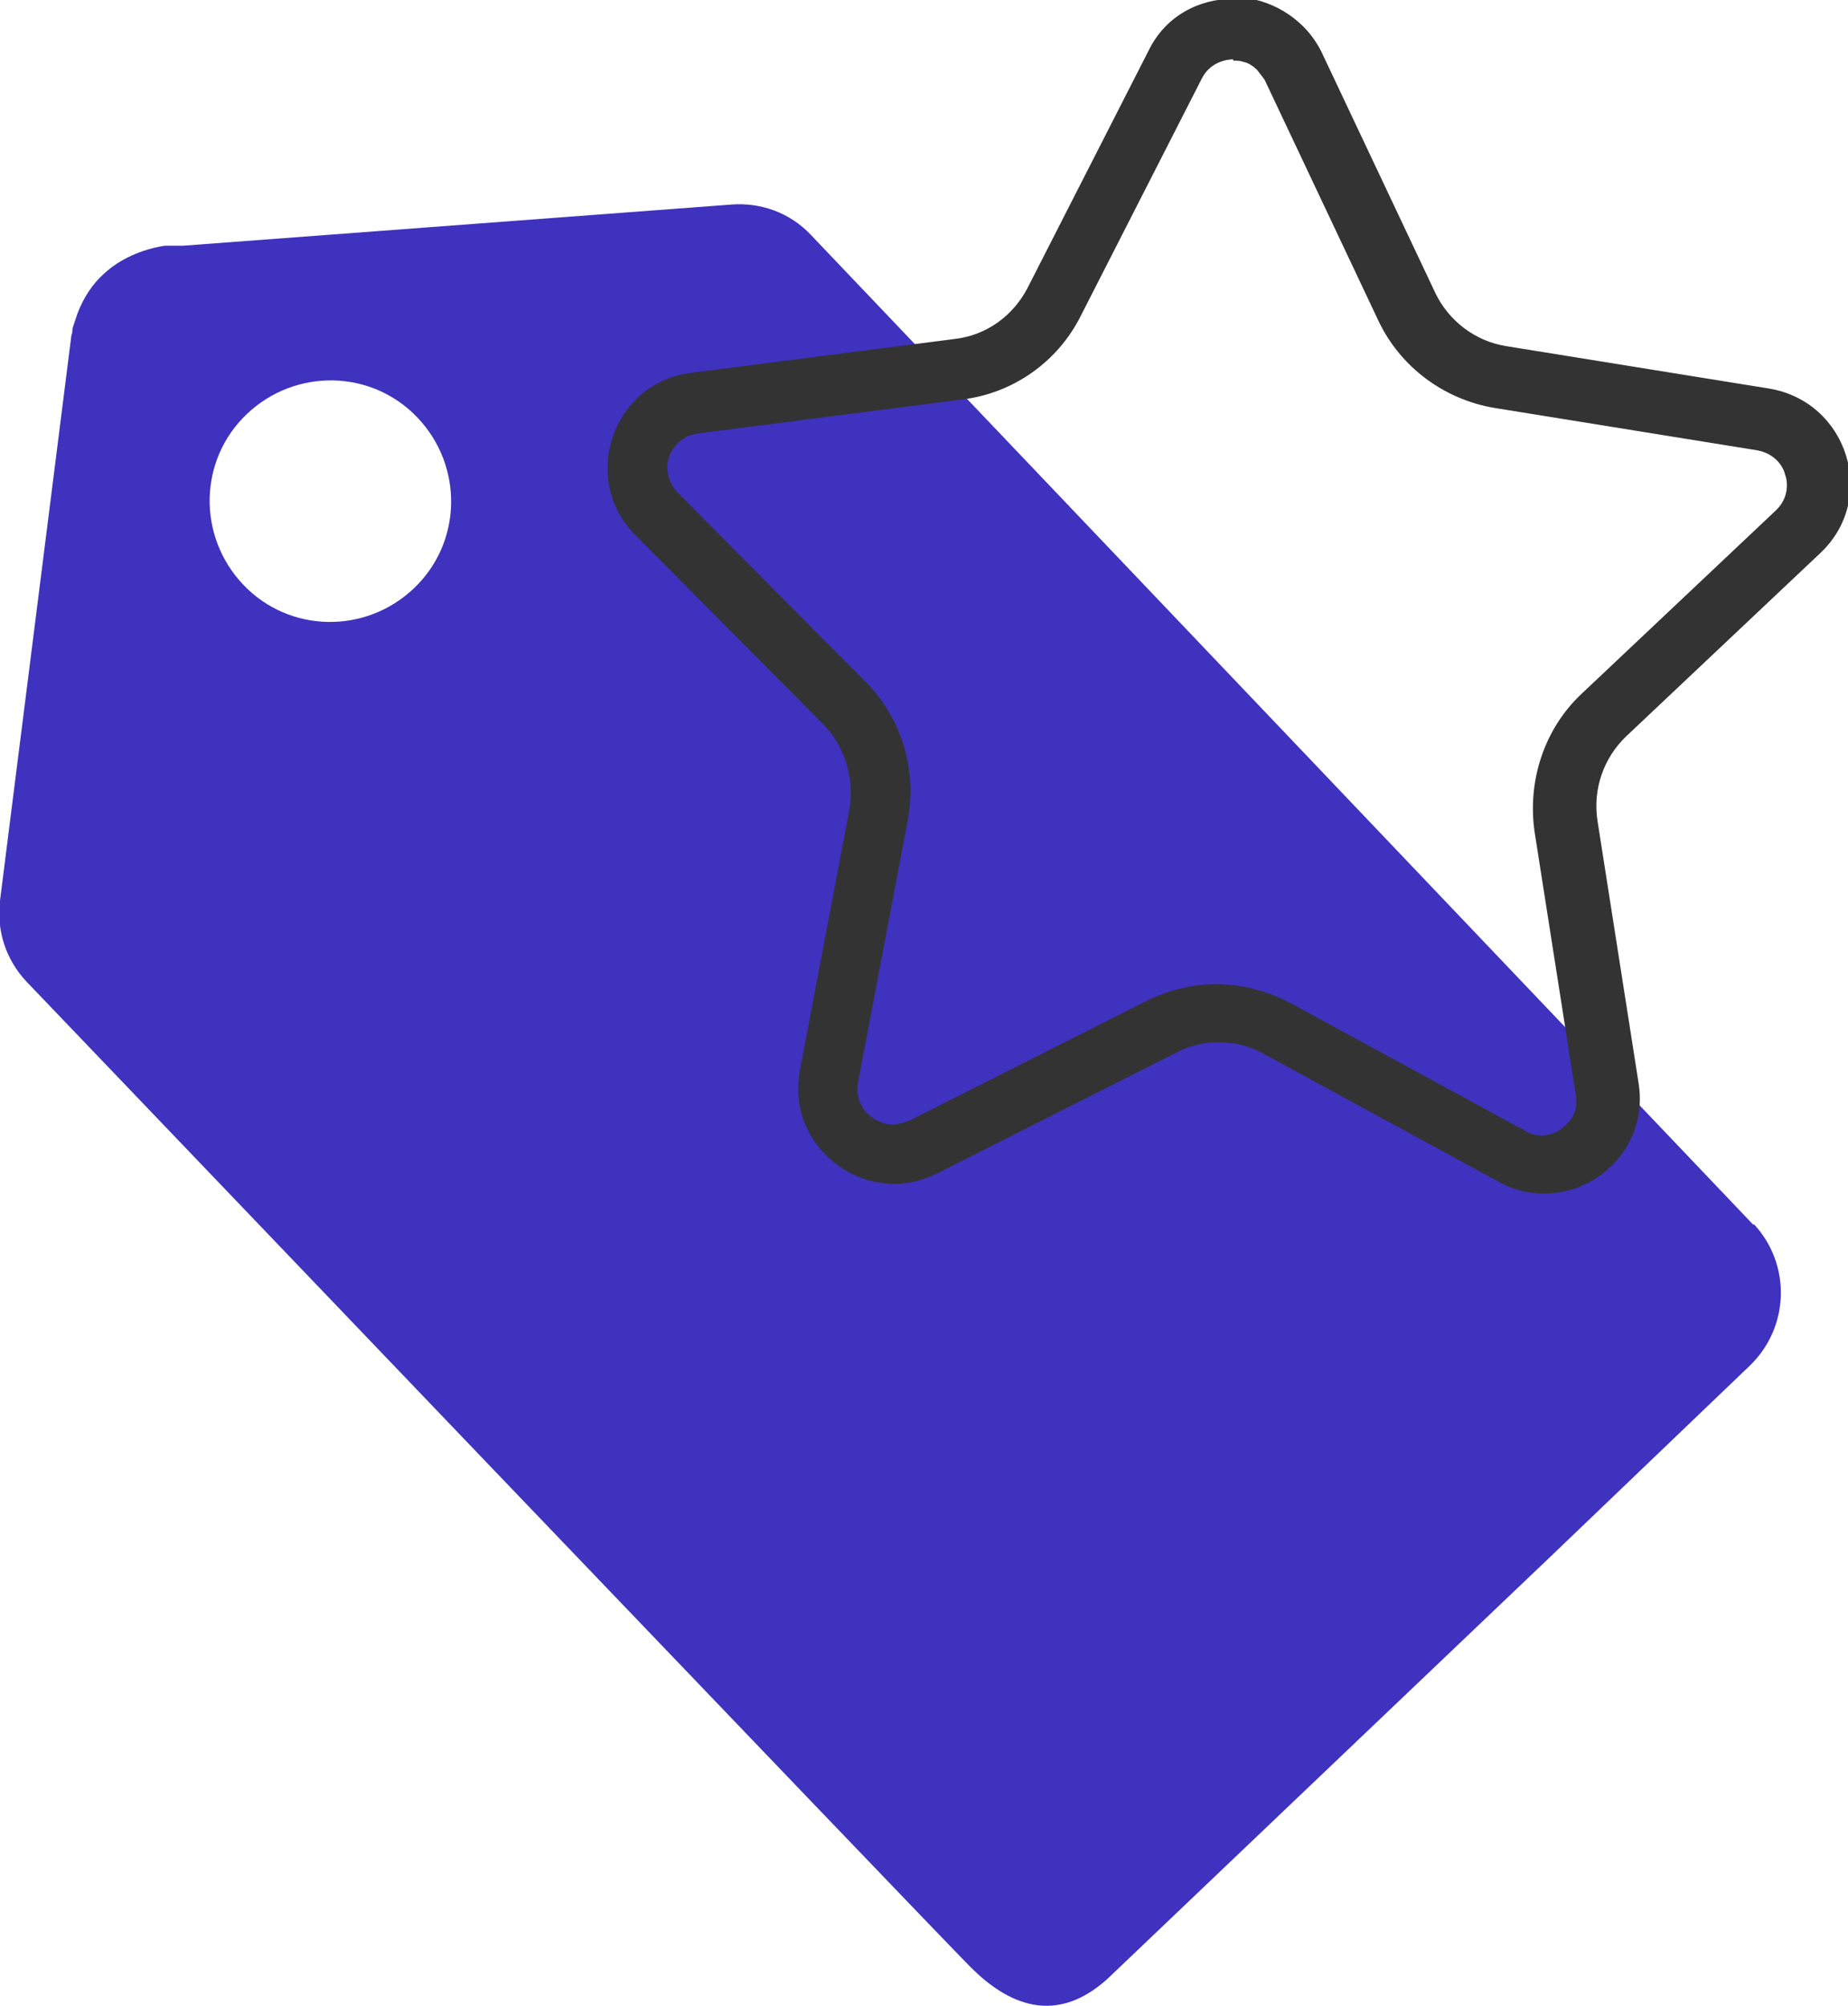 <?xml version="1.0" encoding="UTF-8"?>
<svg id="export" xmlns="http://www.w3.org/2000/svg" viewBox="0 0 15.27 16.57">
  <defs>
    <style>
      .cls-1 {
        fill: #333;
      }

      .cls-2 {
        fill: #3e32be;
      }
    </style>
  </defs>
  <path class="cls-2" d="M14.49,10.12L6.7,1.94c-.17-.18-.41-.27-.66-.25l-4.53,.34h-.15c-.19,.03-.37,.11-.5,.23-.1,.09-.17,.2-.22,.33l-.04,.12s0,.04-.01,.06L0,7.44c-.03,.25,.05,.49,.22,.67,0,0,7.51,7.85,7.8,8.14s.71,.52,1.18,.05l1.49-1.42,2.11-2.01,1.66-1.59c.33-.32,.34-.84,.03-1.17ZM3.42,4.86c-.4,.38-1.03,.37-1.41-.03-.38-.4-.37-1.03,.03-1.41,.4-.38,1.03-.37,1.41,.03s.37,1.03-.03,1.41Z"/>
  <path class="cls-1" d="M10.19,.5s.06,0,.08,.01c.05,.01,.09,.04,.12,.07,.02,.03,.04,.05,.06,.08l.94,1.99c.18,.38,.54,.65,.96,.72l2.17,.35c.16,.03,.22,.15,.23,.2,.02,.05,.04,.19-.08,.3l-1.6,1.51c-.31,.29-.45,.72-.39,1.14l.34,2.17c.02,.11-.02,.19-.06,.23-.06,.07-.14,.11-.22,.11-.05,0-.09-.01-.14-.04l-1.93-1.05c-.19-.1-.4-.16-.62-.16-.2,0-.4,.05-.58,.14l-1.96,.99s-.09,.03-.13,.03c-.08,0-.17-.04-.23-.11-.04-.05-.08-.13-.06-.24l.41-2.16c.08-.42-.05-.85-.35-1.15l-1.55-1.56c-.11-.12-.09-.25-.07-.3,.02-.05,.08-.17,.24-.19l2.18-.28c.42-.05,.79-.31,.98-.69l1-1.96c.07-.14,.21-.16,.26-.16m0-.5c-.28,0-.56,.14-.7,.43l-1,1.96c-.12,.23-.34,.39-.6,.42l-2.18,.28c-.65,.08-.92,.88-.46,1.34l1.55,1.56c.18,.18,.26,.45,.22,.7l-.41,2.16c-.1,.51,.31,.94,.78,.94,.12,0,.24-.03,.36-.09l1.96-.99c.11-.06,.23-.09,.36-.09,.13,0,.26,.03,.38,.1l1.93,1.05c.12,.07,.25,.1,.38,.1,.46,0,.86-.41,.78-.91l-.34-2.17c-.04-.26,.05-.52,.24-.7l1.6-1.51c.48-.45,.23-1.25-.42-1.36l-2.17-.35c-.26-.04-.48-.21-.59-.44l-.94-1.99c-.04-.08-.09-.15-.15-.21-.1-.1-.22-.17-.35-.21-.07-.02-.14-.03-.22-.03h0Z"/>
</svg>